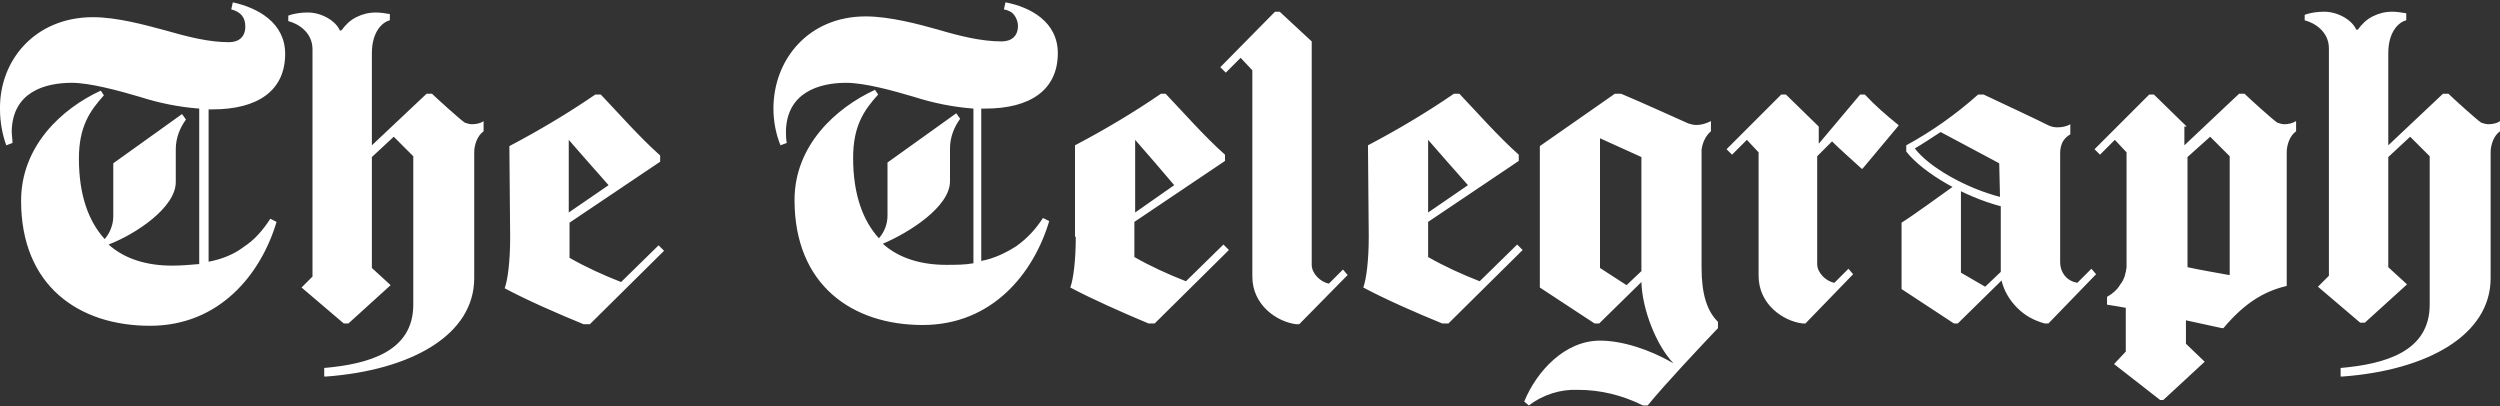 <?xml version="1.0" encoding="utf-8"?>
<!-- Generator: Adobe Illustrator 28.3.0, SVG Export Plug-In . SVG Version: 6.00 Build 0)  -->
<svg version="1.1" id="site-logo" xmlns="http://www.w3.org/2000/svg" xmlns:xlink="http://www.w3.org/1999/xlink" x="0px" y="0px"
	 viewBox="0 0 320 52" style="enable-background:new 0 0 320 52;" xml:space="preserve">
<rect x="0" y="0" width="320" height="52" fill="#333333" stroke="none"/>
<style type="text/css">
	.st0{fill:#FFFFFF;}
</style>
<path class="st0" d="M2.7,25.7c0-7,5.2-11.8,10.2-14.1l0.4,0.6c-1.8,2-3.2,4-3.2,8.1c0,4.8,1.3,8.1,3.3,10.3
	c0.7-0.8,1.1-1.9,1.1-2.9v-6.8l8.8-6.3l0.5,0.7c-0.8,1.1-1.3,2.4-1.3,3.8v4.2c0,3.3-5.2,6.7-8.6,8c2.1,1.9,5,2.7,8.1,2.7
	c1.2,0,2.3-0.1,3.5-0.2V13.9c-2.6-0.2-5.1-0.7-7.6-1.5c-2.7-0.8-6.4-1.8-8.7-1.8c-3.5,0-7.6,1.2-7.7,6.2c0,0.5,0.1,1,0.1,1.5
	l-0.8,0.3C0.3,17.2,0,15.6,0,14C-0.1,7.7,4.5,2.2,11.9,2.2c3.1,0,6.7,1,9.3,1.7c2.8,0.8,5.5,1.5,8.1,1.5c1.3,0,2.1-0.7,2.1-2
	s-0.7-1.9-1.8-2.2l0.2-0.9C33,1,36.5,2.9,36.5,6.9c0,4.7-3.5,7.1-9.3,7.1h-0.5v19.5c1.6-0.3,3.2-0.9,4.5-1.9
	c1.4-0.9,2.5-2.2,3.4-3.6l0.8,0.4c-2,6.7-7.3,13.3-16.2,13.3C10.1,41.7,2.7,36.6,2.7,25.7 M41.7,48.2c10.9-0.8,19-5.3,19-12.6V19.5
	c0-0.5,0.1-1,0.3-1.5s0.5-0.9,0.9-1.2v-1.3c-0.4,0.3-1,0.4-1.5,0.4c-0.3,0-0.6-0.1-0.9-0.2c-0.5-0.3-3.7-3.2-4.2-3.7h-0.7l-7,6.6
	V6.8c0-2.8,1.4-4,2.3-4.2V1.8c-0.6-0.1-1.2-0.2-1.8-0.2c-0.9,0-1.7,0.2-2.5,0.6s-1.4,1-1.9,1.7h-0.2c-0.5-1.2-2.3-2.3-4.1-2.3
	c-0.8,0-1.7,0.1-2.5,0.4v0.7C38.1,3,40,4.1,40,6.3v29.1l-1.4,1.4l5.4,4.6h0.6l5.4-4.9l-2.4-2.2V20.1l2.8-2.6l2.5,2.5v19
	c0,6-5.7,7.6-11.4,8.1v1.1H41.7z M65.3,30.4c0,3-0.3,5.4-0.7,6.5c2.8,1.5,6.9,3.3,10.1,4.6h0.8l9.5-9.4l-0.7-0.7l-4.8,4.7
	c-2.3-0.9-4.5-1.9-6.6-3.1v-4.5l11.6-7.8v-0.8c-2.6-2.3-5.5-5.6-7.6-7.8h-0.7c-3.5,2.4-7.2,4.6-11,6.6L65.3,30.4L65.3,30.4z
	 M72.8,17.9c1.5,1.7,3.3,3.8,5.1,5.8l-5.1,3.5V17.9z M101.7,25.6c0,10.9,7.4,16,16.4,16c8.9,0,14.2-6.6,16.2-13.3l-0.8-0.4
	c-0.9,1.4-2,2.6-3.4,3.6c-1.4,0.9-2.9,1.6-4.5,1.9V13.9h0.5c5.8,0,9.3-2.4,9.3-7.1c0-4-3.5-5.9-6.7-6.5l-0.2,0.9
	c0.5,0.1,1,0.3,1.3,0.7s0.5,0.9,0.5,1.4c0,1.3-0.8,2-2.1,2c-2.6,0-5.4-0.7-8.1-1.5c-2.5-0.7-6.2-1.7-9.3-1.7
	C103.5,2.1,99,7.6,99,13.9c0,1.6,0.3,3.2,0.9,4.7l0.8-0.3c-0.1-0.6-0.1-1.1-0.1-1.5c0.1-5,4.3-6.2,7.7-6.2c2.4,0,6,1,8.7,1.8
	c2.5,0.8,5,1.3,7.6,1.5v19.8c-1.1,0.2-2.3,0.2-3.5,0.2c-3.1,0-6-0.8-8.1-2.7c3.3-1.4,8.6-4.7,8.6-8V19c0-1.4,0.5-2.7,1.3-3.8
	l-0.5-0.7l-8.8,6.3v6.8c0,1.1-0.4,2.1-1.1,2.9c-2-2.2-3.3-5.5-3.3-10.3c0-4.1,1.4-6.1,3.2-8.1l-0.4-0.6
	C107,13.8,101.7,18.6,101.7,25.6 M137.7,30.3c0,3-0.3,5.4-0.7,6.5c2.8,1.5,6.9,3.3,10,4.6h0.8l9.5-9.4l-0.7-0.7l-4.8,4.7
	c-2.3-0.9-4.5-1.9-6.6-3.1v-4.5l11.6-7.8v-0.8c-2.6-2.3-5.5-5.6-7.6-7.8h-0.6c-3.5,2.4-7.2,4.6-11,6.6v11.7H137.7z M145.3,17.9
	c1.5,1.7,3.3,3.8,5,5.8l-5,3.5V17.9z M163.8,1.5h-0.6l-7,7.1l0.7,0.7l1.9-1.9l1.5,1.6v26.4c0,3.7,3.2,5.8,5.6,6.1h0.4l6.2-6.3
	l-0.6-0.7l-1.8,1.8c-1.1-0.2-2.2-1.3-2.2-2.4V5.3L163.8,1.5z M175.2,30.3c0,3-0.3,5.4-0.7,6.5c2.8,1.5,6.9,3.3,10.1,4.6h0.8l9.5-9.4
	l-0.7-0.7l-4.8,4.7c-2.3-0.9-4.5-1.9-6.6-3.1v-4.5l11.6-7.8v-0.8c-2.6-2.3-5.5-5.6-7.6-7.8h-0.7c-3.5,2.4-7.2,4.6-11,6.6L175.2,30.3
	L175.2,30.3z M182.8,17.9c1.5,1.7,3.3,3.8,5.1,5.8l-5.1,3.5V17.9z M204.1,41.4h0.6l5.4-5.3c0.1,3.5,1.9,8.1,4.1,10.4
	c-3.1-1.8-6.6-2.9-9.4-2.9c-4.5,0-8.1,3.9-9.7,7.8l0.6,0.5c1.8-1.4,4.1-2.1,6.3-2c2.9,0,5.7,0.7,8.3,2h0.6c2.1-2.6,7-7.8,9-9.9v-0.8
	c-1.4-1.4-2.1-3.5-2.1-7v-15c0.1-0.9,0.5-1.8,1.2-2.4v-1.3c-0.6,0.3-1.2,0.5-1.9,0.5c-0.3,0-0.7-0.1-1-0.2c-0.7-0.3-6.4-2.9-8.6-3.8
	h-0.8l-9.6,6.7v18.1L204.1,41.4z M208.2,36.5l-3.4-2.2V17.7l5.3,2.4v14.6L208.2,36.5z M234.5,18.1c0.9,0.9,2.6,2.4,3.8,3.5h0.1
	l4.6-5.5V16c-1.5-1.2-3-2.5-4.3-3.9h-0.6l-5.3,6.3v-2.2l-4.2-4.1H228l-7,7l0.7,0.7l1.9-1.9l1.5,1.6v15.8c0,3.7,3.2,5.8,5.6,6.1h0.4
	l6.1-6.3l-0.6-0.7l-1.8,1.8c-1.1-0.2-2.2-1.3-2.2-2.4V20L234.5,18.1z M250.1,23.8c-1.7,1.2-5.1,3.7-6.7,4.7V37l6.7,4.4h0.5l5.6-5.5
	c0.3,1.3,1,2.5,2,3.5s2.1,1.6,3.5,2h0.5l6.1-6.3l-0.6-0.7l-1.8,1.8c-0.6-0.1-1.2-0.4-1.6-0.9s-0.6-1.1-0.6-1.7v-14
	c0-0.5,0.1-1,0.3-1.4c0.2-0.4,0.6-0.8,1-1v-1.3c-0.5,0.3-1.1,0.4-1.7,0.4c-0.4,0-0.8-0.1-1.2-0.3c-0.3-0.2-8.2-3.9-8.2-3.9h-0.7
	c-2.8,2.5-5.9,4.7-9.2,6.5v0.8c2.2,2.8,7.5,5.8,12.1,7v8.4l-2,1.9l-3.1-1.8V24.1L250.1,23.8z M256,25.2c-4.3-1.1-9.1-3.8-10.9-6.2
	c0.7-0.4,2.7-1.7,3.3-2.1l7.5,4L256,25.2 M279.9,16.2l-4.2-4.1h-0.6l-7,7l0.7,0.7l1.9-1.9l1.5,1.6v14.7c-0.1,0.8-0.3,1.6-0.8,2.2
	c-0.4,0.7-1,1.2-1.7,1.6v1c0.8,0.1,1.8,0.3,2.4,0.4V45l-1.5,1.6l5.9,4.6h0.4l5.3-4.9l-2.4-2.3v-3l4.6,1h0.2c2.6-3.1,5.1-4.7,8.1-5.4
	V19.5c0-0.5,0.1-1,0.3-1.5c0.2-0.5,0.5-0.9,0.9-1.2v-1.3c-0.5,0.3-1,0.4-1.5,0.4c-0.3,0-0.6-0.1-0.9-0.2c-0.5-0.3-3.7-3.2-4.2-3.7
	h-0.7l-7,6.6v-2.4H279.9z M285.3,35.2c-1-0.2-3.5-0.6-5.3-1V20.1l2.9-2.6l2.5,2.5v15.2 M299.8,48.2c10.9-0.8,19-5.3,19-12.6V19.5
	c0-0.5,0.1-1,0.3-1.5c0.2-0.5,0.5-0.9,0.9-1.2v-1.3c-0.4,0.3-1,0.4-1.5,0.4c-0.3,0-0.6-0.1-0.9-0.2c-0.5-0.3-3.7-3.2-4.2-3.7h-0.7
	l-7,6.6V6.8c0-2.8,1.4-4,2.3-4.2V1.7c-0.6-0.1-1.2-0.2-1.8-0.2c-0.9,0-1.7,0.2-2.5,0.6s-1.4,1-1.9,1.7h-0.2
	c-0.5-1.2-2.3-2.3-4.1-2.3c-0.8,0-1.7,0.1-2.5,0.4v0.7c1.2,0.3,3.1,1.4,3.1,3.6v29.1l-1.4,1.4l5.4,4.6h0.6l5.4-4.9l-2.4-2.2V20.1
	l2.8-2.6L311,20v19c0,6-5.7,7.6-11.4,8.1v1.1H299.8z"/>
</svg>

